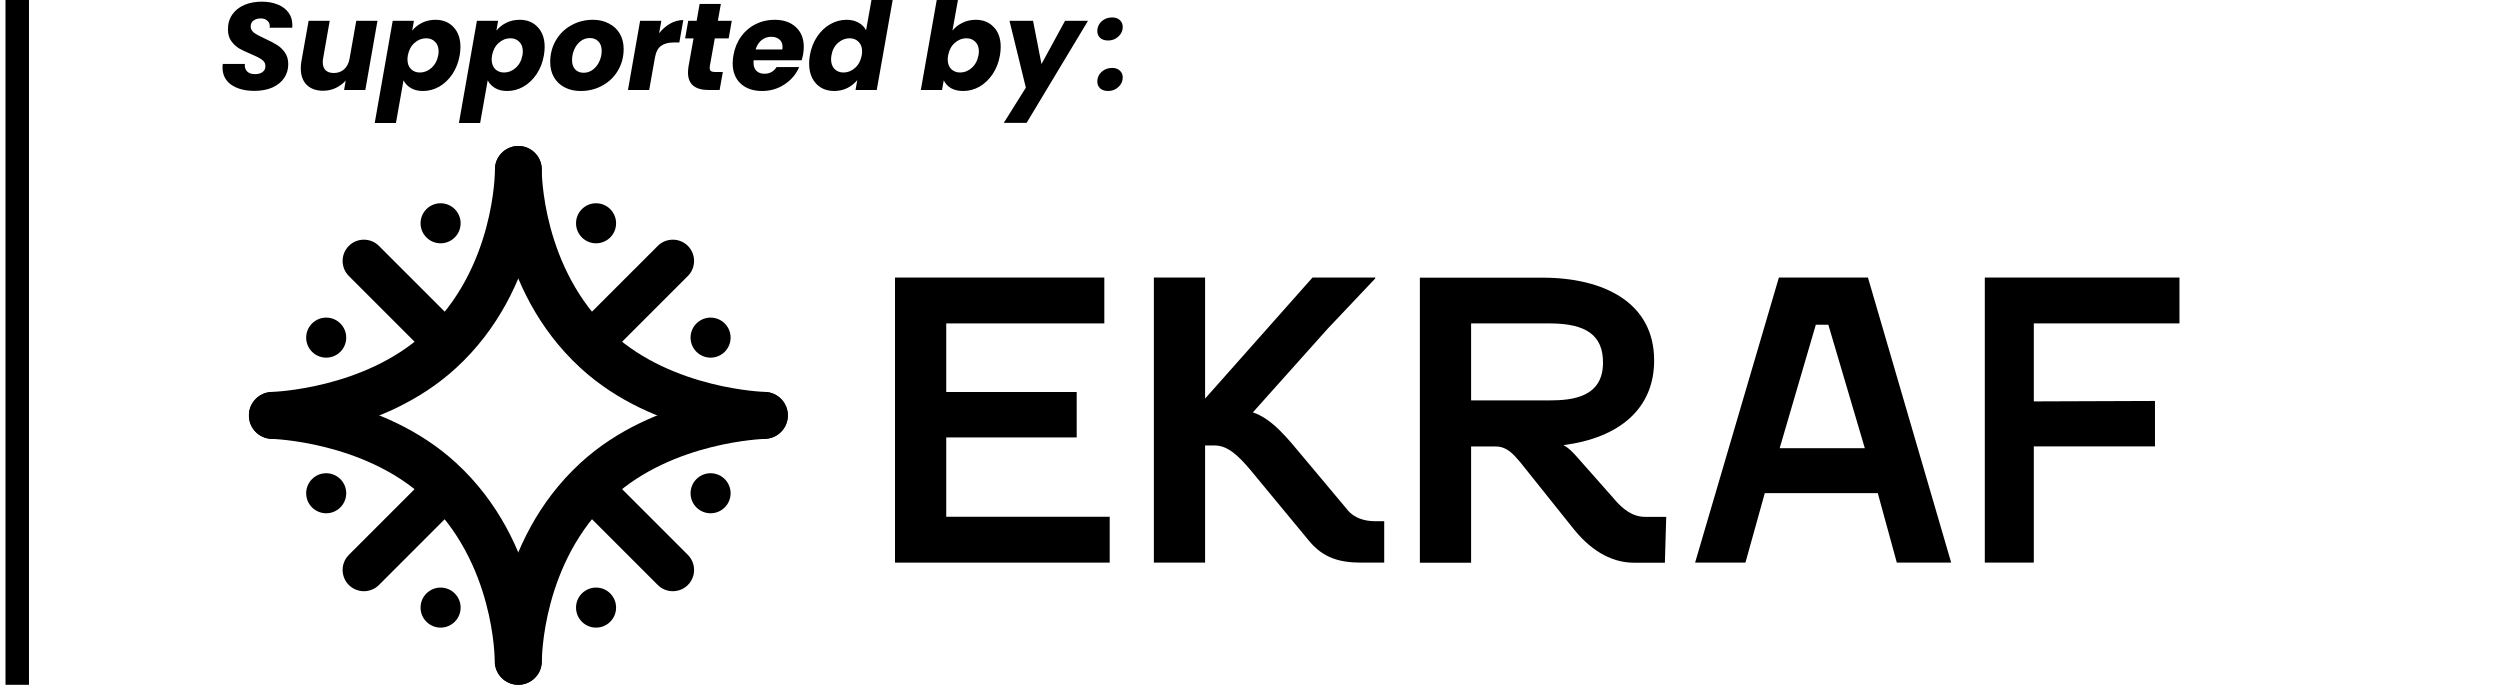 <svg width="213" height="59" viewBox="0 0 213 59" fill="none" xmlns="http://www.w3.org/2000/svg">
<g clip-path="url(#clip0_8288_652)">
<path d="M151.561 23.647L144.422 47.935H148.711L150.36 42.016H159.988L161.608 47.935H166.241L159.149 23.647H151.561ZM155.775 27.67L158.882 38.184H151.628L154.707 27.67H155.765H155.775Z" fill="#2D2C2E" style="fill:#2D2C2E;fill:color(display-p3 0.176 0.172 0.18);fill-opacity:1;"/>
<path d="M80.62 37.269H91.734V33.398H80.62V27.555H94.088V23.647H76.254V47.935H94.546V44.027H80.62V37.269Z" fill="#2D2C2E" style="fill:#2D2C2E;fill:color(display-p3 0.176 0.172 0.18);fill-opacity:1;"/>
<path d="M185.691 27.555V23.647H169.105V47.935H173.281V38.031H183.604V34.161L173.281 34.199V27.555H185.691Z" fill="#2D2C2E" style="fill:#2D2C2E;fill:color(display-p3 0.176 0.172 0.18);fill-opacity:1;"/>
<path d="M114.818 43.455L111.063 38.975C109.661 37.297 108.403 35.696 106.745 35.133L113.112 28.013L117.173 23.723V23.647H111.825L102.674 33.961V23.647H98.309V47.935H102.674V37.955H103.504C104.6 37.955 105.515 38.832 106.506 40.004L111.558 46.114C112.731 47.516 114.103 47.935 115.962 47.935H117.935V44.408H117.173C116.258 44.408 115.39 44.141 114.818 43.465V43.455Z" fill="#2D2C2E" style="fill:#2D2C2E;fill:color(display-p3 0.176 0.172 0.18);fill-opacity:1;"/>
<path d="M137.559 42.549L134.337 38.908C133.994 38.527 133.669 38.165 133.202 37.926C138.045 37.297 140.933 34.771 140.933 30.71C140.933 25.773 136.643 23.657 131.41 23.657H120.973V47.945H125.338V38.041H127.426C128.37 38.041 128.903 38.651 129.513 39.366L134.032 45.018C135.357 46.686 137.101 47.945 139.227 47.945H141.848L141.962 44.036H140.18C139.084 44.036 138.283 43.388 137.559 42.559V42.549ZM125.338 34.123V27.555H132.02C135.176 27.555 136.577 28.585 136.577 30.892C136.577 33.818 134.032 34.114 132.02 34.114H125.338V34.123Z" fill="#2D2C2E" style="fill:#2D2C2E;fill:color(display-p3 0.176 0.172 0.18);fill-opacity:1;"/>
<path d="M48.865 28.127L56.043 20.95C56.748 20.244 57.901 20.244 58.607 20.95C59.312 21.655 59.312 22.808 58.607 23.514L51.429 30.691C50.724 31.397 49.57 31.397 48.865 30.691C48.16 29.986 48.16 28.833 48.865 28.127Z" fill="#70B7E1" style="fill:#70B7E1;fill:color(display-p3 0.439 0.718 0.882);fill-opacity:1;"/>
<path d="M29.72 47.277L36.898 40.1C37.603 39.394 38.757 39.394 39.462 40.1C40.168 40.805 40.168 41.959 39.462 42.664L32.285 49.842C31.579 50.547 30.426 50.547 29.72 49.842C29.015 49.136 29.015 47.983 29.72 47.277Z" fill="#70B7E1" style="fill:#70B7E1;fill:color(display-p3 0.439 0.718 0.882);fill-opacity:1;"/>
<path d="M23.2 37.393H23.238C23.619 37.393 32.56 37.135 38.861 31.349C46.22 24.591 46.153 14.82 46.153 14.411C46.144 13.305 45.219 12.418 44.133 12.438C43.036 12.457 42.15 13.362 42.169 14.458C42.169 14.544 42.188 22.885 36.173 28.394C30.997 33.151 23.238 33.389 23.162 33.389C22.066 33.427 21.179 34.342 21.208 35.438C21.227 36.525 22.123 37.393 23.2 37.393Z" fill="#70B7E1" style="fill:#70B7E1;fill:color(display-p3 0.439 0.718 0.882);fill-opacity:1;"/>
<path d="M65.117 33.399H65.079C64.697 33.399 55.756 33.656 49.455 39.442C42.097 46.2 42.163 55.971 42.173 56.381C42.192 57.486 43.117 58.373 44.203 58.344C45.299 58.325 46.186 57.42 46.167 56.323C46.167 56.238 46.148 47.897 52.163 42.387C57.338 37.631 65.098 37.393 65.174 37.393C66.27 37.373 67.156 36.449 67.128 35.353C67.109 34.266 66.213 33.399 65.136 33.399H65.117Z" fill="#70B7E1" style="fill:#70B7E1;fill:color(display-p3 0.439 0.718 0.882);fill-opacity:1;"/>
<path d="M23.2 33.399H23.238C23.619 33.399 32.56 33.656 38.861 39.442C46.22 46.2 46.153 55.971 46.144 56.381C46.125 57.486 45.2 58.373 44.113 58.344C43.017 58.325 42.131 57.42 42.15 56.323C42.15 56.238 42.169 47.897 36.154 42.387C30.978 37.631 23.219 37.393 23.143 37.393C22.056 37.364 21.179 36.449 21.208 35.353C21.227 34.266 22.123 33.399 23.2 33.399Z" fill="#70B7E1" style="fill:#70B7E1;fill:color(display-p3 0.439 0.718 0.882);fill-opacity:1;"/>
<path d="M27.792 30.472C28.735 30.472 29.498 29.708 29.498 28.766C29.498 27.824 28.735 27.06 27.792 27.06C26.85 27.06 26.086 27.824 26.086 28.766C26.086 29.708 26.85 30.472 27.792 30.472Z" fill="#70B7E1" style="fill:#70B7E1;fill:color(display-p3 0.439 0.718 0.882);fill-opacity:1;"/>
<path d="M37.538 20.73C38.481 20.73 39.245 19.966 39.245 19.024C39.245 18.082 38.481 17.318 37.538 17.318C36.596 17.318 35.832 18.082 35.832 19.024C35.832 19.966 36.596 20.73 37.538 20.73Z" fill="#70B7E1" style="fill:#70B7E1;fill:color(display-p3 0.439 0.718 0.882);fill-opacity:1;"/>
<path d="M50.784 20.73C51.727 20.73 52.491 19.967 52.491 19.024C52.491 18.082 51.727 17.318 50.784 17.318C49.842 17.318 49.078 18.082 49.078 19.024C49.078 19.967 49.842 20.73 50.784 20.73Z" fill="#70B7E1" style="fill:#70B7E1;fill:color(display-p3 0.439 0.718 0.882);fill-opacity:1;"/>
<path d="M60.542 30.472C61.484 30.472 62.248 29.708 62.248 28.766C62.248 27.824 61.484 27.06 60.542 27.06C59.6 27.06 58.836 27.824 58.836 28.766C58.836 29.708 59.6 30.472 60.542 30.472Z" fill="#70B7E1" style="fill:#70B7E1;fill:color(display-p3 0.439 0.718 0.882);fill-opacity:1;"/>
<path d="M60.542 43.731C61.484 43.731 62.248 42.968 62.248 42.025C62.248 41.083 61.484 40.319 60.542 40.319C59.6 40.319 58.836 41.083 58.836 42.025C58.836 42.968 59.6 43.731 60.542 43.731Z" fill="#70B7E1" style="fill:#70B7E1;fill:color(display-p3 0.439 0.718 0.882);fill-opacity:1;"/>
<path d="M50.784 53.473C51.727 53.473 52.491 52.709 52.491 51.767C52.491 50.825 51.727 50.061 50.784 50.061C49.842 50.061 49.078 50.825 49.078 51.767C49.078 52.709 49.842 53.473 50.784 53.473Z" fill="#70B7E1" style="fill:#70B7E1;fill:color(display-p3 0.439 0.718 0.882);fill-opacity:1;"/>
<path d="M27.792 43.731C28.735 43.731 29.498 42.968 29.498 42.025C29.498 41.083 28.735 40.319 27.792 40.319C26.85 40.319 26.086 41.083 26.086 42.025C26.086 42.968 26.85 43.731 27.792 43.731Z" fill="#70B7E1" style="fill:#70B7E1;fill:color(display-p3 0.439 0.718 0.882);fill-opacity:1;"/>
<path d="M37.538 53.473C38.481 53.473 39.245 52.709 39.245 51.767C39.245 50.825 38.481 50.061 37.538 50.061C36.596 50.061 35.832 50.825 35.832 51.767C35.832 52.709 36.596 53.473 37.538 53.473Z" fill="#70B7E1" style="fill:#70B7E1;fill:color(display-p3 0.439 0.718 0.882);fill-opacity:1;"/>
<path d="M65.117 37.393H65.079C64.697 37.393 55.756 37.135 49.455 31.349C42.097 24.591 42.163 14.82 42.173 14.411C42.182 13.305 43.107 12.418 44.194 12.438C45.29 12.457 46.176 13.362 46.157 14.458C46.157 14.544 46.138 22.885 52.153 28.394C57.329 33.151 65.088 33.389 65.164 33.389C66.26 33.408 67.147 34.333 67.118 35.429C67.099 36.516 66.203 37.383 65.126 37.383L65.117 37.393Z" fill="#70B7E1" style="fill:#70B7E1;fill:color(display-p3 0.439 0.718 0.882);fill-opacity:1;"/>
<path d="M29.72 20.95C30.426 20.244 31.579 20.244 32.285 20.95L39.462 28.127C40.168 28.833 40.168 29.986 39.462 30.691C38.757 31.397 37.603 31.397 36.898 30.691L29.72 23.514C29.015 22.808 29.015 21.655 29.72 20.95Z" fill="#70B7E1" style="fill:#70B7E1;fill:color(display-p3 0.439 0.718 0.882);fill-opacity:1;"/>
<path d="M48.865 40.1C49.57 39.394 50.724 39.394 51.429 40.1L58.607 47.277C59.312 47.983 59.312 49.136 58.607 49.842C57.901 50.547 56.748 50.547 56.043 49.842L48.865 42.664C48.16 41.959 48.16 40.805 48.865 40.1Z" fill="#70B7E1" style="fill:#70B7E1;fill:color(display-p3 0.439 0.718 0.882);fill-opacity:1;"/>
<path d="M21.674 7.743C20.87 7.743 20.215 7.57 19.708 7.225C19.207 6.872 18.957 6.375 18.957 5.734C18.957 5.671 18.964 5.576 18.978 5.449H20.86C20.839 5.717 20.902 5.928 21.05 6.083C21.198 6.238 21.424 6.316 21.727 6.316C22.001 6.316 22.216 6.256 22.371 6.136C22.534 6.016 22.614 5.847 22.614 5.629C22.614 5.403 22.512 5.22 22.308 5.079C22.111 4.938 21.801 4.779 21.378 4.603C20.969 4.434 20.634 4.275 20.373 4.127C20.12 3.972 19.898 3.765 19.708 3.504C19.517 3.243 19.422 2.915 19.422 2.521C19.415 2.034 19.535 1.612 19.782 1.252C20.028 0.893 20.37 0.618 20.807 0.428C21.244 0.237 21.744 0.142 22.308 0.142C22.815 0.142 23.266 0.223 23.661 0.385C24.056 0.541 24.362 0.77 24.581 1.073C24.799 1.369 24.908 1.721 24.908 2.13C24.908 2.235 24.905 2.313 24.898 2.362H22.974C22.981 2.334 22.985 2.292 22.985 2.235C22.985 2.038 22.914 1.879 22.773 1.76C22.639 1.633 22.452 1.569 22.213 1.569C21.959 1.569 21.751 1.633 21.589 1.76C21.434 1.879 21.357 2.045 21.357 2.256C21.357 2.468 21.455 2.648 21.653 2.796C21.85 2.937 22.157 3.102 22.572 3.292C22.988 3.483 23.326 3.659 23.587 3.821C23.855 3.983 24.084 4.201 24.274 4.476C24.464 4.744 24.559 5.075 24.559 5.47C24.559 5.907 24.443 6.298 24.211 6.643C23.978 6.989 23.643 7.26 23.206 7.457C22.77 7.647 22.259 7.743 21.674 7.743ZM32.16 1.77L31.125 7.669H29.317L29.454 6.865C29.222 7.126 28.936 7.337 28.598 7.5C28.267 7.655 27.911 7.732 27.531 7.732C26.939 7.732 26.474 7.566 26.135 7.235C25.797 6.897 25.628 6.428 25.628 5.829C25.628 5.604 25.645 5.399 25.681 5.216L26.294 1.77H28.091L27.531 4.973C27.509 5.086 27.499 5.195 27.499 5.301C27.499 5.597 27.58 5.826 27.742 5.988C27.911 6.143 28.144 6.22 28.44 6.22C28.778 6.22 29.063 6.122 29.296 5.924C29.535 5.72 29.694 5.431 29.772 5.058L30.353 1.77H32.16ZM35.118 2.605C35.344 2.33 35.626 2.108 35.964 1.939C36.309 1.77 36.69 1.686 37.106 1.686C37.74 1.686 38.251 1.894 38.639 2.309C39.033 2.725 39.23 3.289 39.23 4.001C39.23 4.219 39.209 4.455 39.167 4.709C39.061 5.315 38.853 5.85 38.543 6.316C38.233 6.774 37.86 7.13 37.423 7.383C36.986 7.63 36.524 7.753 36.038 7.753C35.629 7.753 35.284 7.669 35.002 7.5C34.72 7.33 34.512 7.112 34.379 6.844L33.734 10.48H31.926L33.459 1.77H35.267L35.118 2.605ZM37.338 4.709C37.359 4.589 37.37 4.48 37.37 4.381C37.37 4.029 37.268 3.754 37.063 3.557C36.866 3.359 36.612 3.261 36.302 3.261C35.943 3.261 35.615 3.391 35.319 3.652C35.023 3.913 34.833 4.268 34.748 4.719C34.727 4.846 34.717 4.963 34.717 5.068C34.717 5.414 34.816 5.685 35.013 5.882C35.21 6.08 35.464 6.178 35.774 6.178C36.133 6.178 36.461 6.048 36.757 5.787C37.06 5.519 37.254 5.16 37.338 4.709ZM42.293 2.605C42.518 2.33 42.8 2.108 43.139 1.939C43.484 1.77 43.864 1.686 44.28 1.686C44.914 1.686 45.425 1.894 45.813 2.309C46.208 2.725 46.405 3.289 46.405 4.001C46.405 4.219 46.384 4.455 46.341 4.709C46.236 5.315 46.028 5.85 45.718 6.316C45.408 6.774 45.034 7.13 44.597 7.383C44.16 7.63 43.699 7.753 43.212 7.753C42.804 7.753 42.459 7.669 42.177 7.5C41.895 7.33 41.687 7.112 41.553 6.844L40.908 10.48H39.1L40.633 1.77H42.441L42.293 2.605ZM44.513 4.709C44.534 4.589 44.544 4.48 44.544 4.381C44.544 4.029 44.442 3.754 44.238 3.557C44.041 3.359 43.787 3.261 43.477 3.261C43.117 3.261 42.79 3.391 42.494 3.652C42.198 3.913 42.008 4.268 41.923 4.719C41.902 4.846 41.891 4.963 41.891 5.068C41.891 5.414 41.99 5.685 42.187 5.882C42.385 6.08 42.638 6.178 42.948 6.178C43.308 6.178 43.635 6.048 43.931 5.787C44.234 5.519 44.428 5.16 44.513 4.709ZM49.467 7.753C48.96 7.753 48.509 7.651 48.114 7.447C47.72 7.242 47.413 6.953 47.195 6.58C46.983 6.206 46.877 5.773 46.877 5.28C46.877 4.61 47.036 4.001 47.353 3.451C47.67 2.901 48.107 2.471 48.664 2.161C49.221 1.844 49.841 1.686 50.524 1.686C51.032 1.686 51.483 1.791 51.877 2.003C52.279 2.207 52.589 2.496 52.808 2.87C53.026 3.243 53.135 3.676 53.135 4.17C53.135 4.846 52.973 5.459 52.649 6.009C52.332 6.552 51.892 6.978 51.328 7.288C50.771 7.598 50.151 7.753 49.467 7.753ZM49.721 6.199C50.017 6.199 50.281 6.111 50.514 5.935C50.753 5.752 50.937 5.519 51.063 5.237C51.197 4.948 51.264 4.649 51.264 4.339C51.264 3.987 51.169 3.715 50.979 3.525C50.789 3.335 50.549 3.24 50.26 3.24C49.957 3.24 49.689 3.331 49.457 3.514C49.231 3.691 49.055 3.923 48.928 4.212C48.801 4.501 48.738 4.804 48.738 5.121C48.738 5.466 48.83 5.734 49.013 5.924C49.196 6.108 49.432 6.199 49.721 6.199ZM56.156 2.838C56.43 2.486 56.744 2.211 57.096 2.013C57.456 1.809 57.829 1.707 58.217 1.707L57.879 3.62H57.382C56.931 3.62 56.575 3.719 56.314 3.916C56.053 4.106 55.881 4.445 55.796 4.931L55.31 7.669H53.502L54.538 1.77H56.346L56.156 2.838ZM60.476 5.639C60.469 5.674 60.465 5.72 60.465 5.777C60.465 5.903 60.501 5.995 60.571 6.051C60.649 6.108 60.772 6.136 60.941 6.136H61.586L61.311 7.669H60.392C59.208 7.669 58.616 7.172 58.616 6.178C58.616 6.03 58.633 5.843 58.669 5.618L59.091 3.271H58.373L58.637 1.77H59.356L59.609 0.333H61.417L61.163 1.77H62.347L62.083 3.271H60.899L60.476 5.639ZM65.997 1.686C66.758 1.686 67.36 1.894 67.804 2.309C68.255 2.718 68.481 3.278 68.481 3.99C68.481 4.223 68.463 4.431 68.428 4.614C68.4 4.776 68.357 4.948 68.301 5.132H64.21C64.203 5.174 64.2 5.241 64.2 5.333C64.2 5.643 64.284 5.879 64.453 6.041C64.622 6.203 64.848 6.284 65.13 6.284C65.581 6.284 65.926 6.094 66.166 5.713H68.09C67.836 6.312 67.424 6.802 66.853 7.182C66.282 7.563 65.641 7.753 64.929 7.753C64.168 7.753 63.558 7.542 63.1 7.119C62.649 6.696 62.424 6.122 62.424 5.396C62.424 5.178 62.445 4.952 62.487 4.719C62.593 4.106 62.811 3.571 63.142 3.113C63.474 2.655 63.886 2.302 64.379 2.056C64.873 1.809 65.412 1.686 65.997 1.686ZM66.652 4.212C66.666 4.113 66.673 4.046 66.673 4.011C66.673 3.729 66.585 3.514 66.409 3.366C66.233 3.211 66 3.134 65.711 3.134C65.401 3.134 65.126 3.229 64.887 3.419C64.654 3.602 64.485 3.867 64.379 4.212H66.652ZM69.001 4.709C69.106 4.103 69.314 3.571 69.624 3.113C69.935 2.655 70.308 2.302 70.745 2.056C71.182 1.809 71.644 1.686 72.13 1.686C72.517 1.686 72.856 1.767 73.144 1.929C73.441 2.091 73.655 2.309 73.789 2.584L74.276 -0.154H76.083L74.698 7.669H72.891L73.039 6.823C72.813 7.105 72.531 7.33 72.193 7.5C71.855 7.669 71.478 7.753 71.062 7.753C70.646 7.753 70.276 7.658 69.952 7.468C69.635 7.278 69.385 7.006 69.202 6.654C69.025 6.302 68.937 5.889 68.937 5.417C68.937 5.199 68.959 4.963 69.001 4.709ZM73.419 4.719C73.441 4.593 73.451 4.476 73.451 4.371C73.451 4.025 73.349 3.754 73.144 3.557C72.947 3.359 72.694 3.261 72.383 3.261C72.024 3.261 71.696 3.391 71.4 3.652C71.104 3.905 70.918 4.258 70.84 4.709C70.819 4.836 70.808 4.952 70.808 5.058C70.808 5.403 70.907 5.678 71.104 5.882C71.309 6.08 71.562 6.178 71.865 6.178C72.225 6.178 72.553 6.048 72.849 5.787C73.144 5.526 73.335 5.17 73.419 4.719ZM81.148 2.605C81.374 2.33 81.659 2.108 82.004 1.939C82.35 1.77 82.727 1.686 83.135 1.686C83.77 1.686 84.281 1.894 84.668 2.309C85.063 2.718 85.26 3.278 85.26 3.99C85.26 4.216 85.239 4.455 85.197 4.709C85.091 5.315 84.883 5.85 84.573 6.316C84.263 6.774 83.889 7.13 83.453 7.383C83.016 7.63 82.554 7.753 82.068 7.753C81.652 7.753 81.303 7.672 81.021 7.51C80.739 7.341 80.535 7.119 80.408 6.844L80.26 7.669H78.453L79.837 -0.154H81.645L81.148 2.605ZM83.368 4.709C83.389 4.589 83.4 4.48 83.4 4.381C83.4 4.029 83.297 3.754 83.093 3.557C82.896 3.359 82.642 3.261 82.332 3.261C81.973 3.261 81.645 3.391 81.349 3.652C81.053 3.913 80.863 4.268 80.778 4.719C80.757 4.846 80.746 4.963 80.746 5.068C80.746 5.414 80.845 5.685 81.042 5.882C81.24 6.08 81.493 6.178 81.803 6.178C82.163 6.178 82.491 6.048 82.787 5.787C83.09 5.519 83.283 5.16 83.368 4.709ZM88.016 1.77L88.735 5.459L90.743 1.77H92.699L87.466 10.47H85.521L87.403 7.468L86.008 1.77H88.016ZM94.409 7.753C94.128 7.753 93.902 7.679 93.733 7.531C93.571 7.376 93.49 7.182 93.49 6.95C93.49 6.626 93.61 6.351 93.849 6.125C94.096 5.9 94.399 5.787 94.758 5.787C95.033 5.787 95.252 5.865 95.414 6.02C95.576 6.168 95.657 6.361 95.657 6.601C95.657 6.918 95.534 7.189 95.287 7.415C95.047 7.64 94.755 7.753 94.409 7.753ZM94.409 3.451C94.128 3.451 93.902 3.377 93.733 3.229C93.571 3.074 93.49 2.88 93.49 2.648C93.49 2.323 93.61 2.049 93.849 1.823C94.096 1.598 94.399 1.485 94.758 1.485C95.033 1.485 95.252 1.562 95.414 1.717C95.576 1.865 95.657 2.059 95.657 2.299C95.657 2.616 95.534 2.887 95.287 3.113C95.047 3.338 94.755 3.451 94.409 3.451Z" fill="#353535" style="fill:#353535;fill:color(display-p3 0.208 0.208 0.208);fill-opacity:1;"/>
<path d="M2.469 58.345L0.469 58.345L0.469 -8.74176e-08L2.469 0L2.469 58.345Z" fill="#AFAFAF" style="fill:#AFAFAF;fill:color(display-p3 0.688 0.688 0.688);fill-opacity:1;"/>
</g>
<defs>
<clipPath id="clip0_8288_652">
<rect width="212.163" height="58.345" fill="white" style="fill:white;fill-opacity:1;"/>
</clipPath>
</defs>
</svg>
